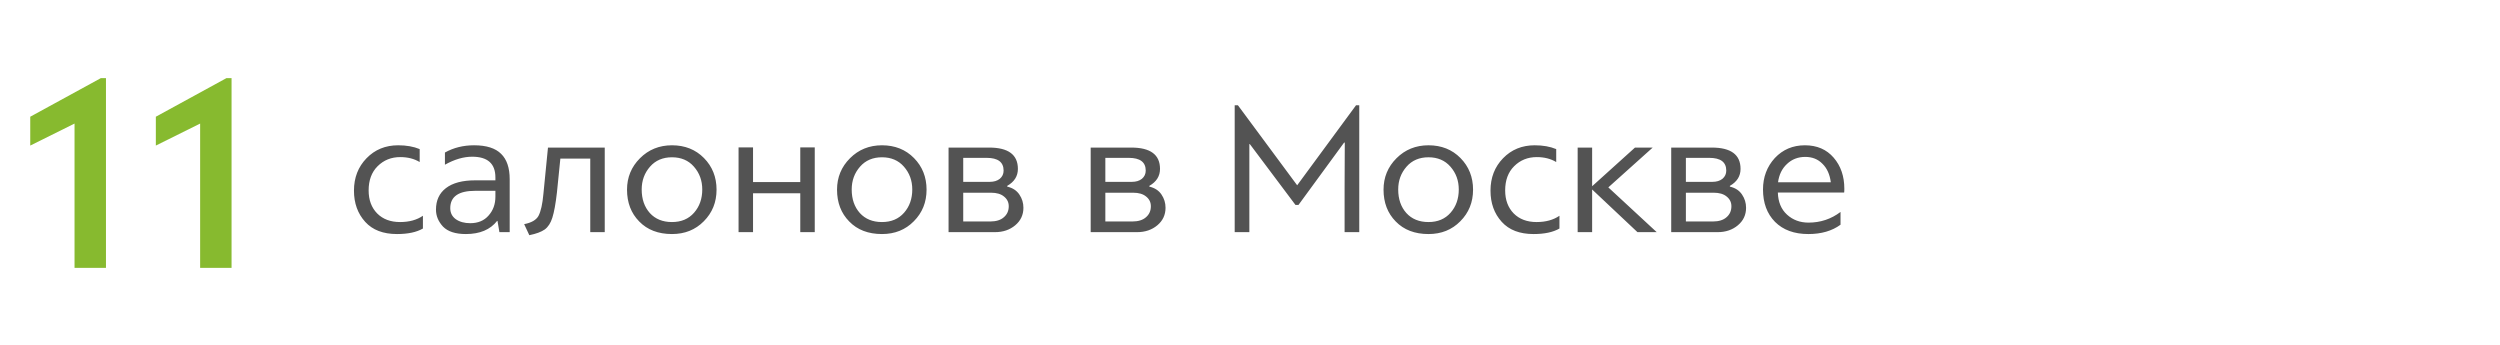 <?xml version="1.0" encoding="UTF-8"?> <svg xmlns="http://www.w3.org/2000/svg" width="210" height="29" viewBox="0 0 210 29" fill="none"><path d="M33.445 12.204C34.138 12.204 34.741 12.311 35.253 12.524V13.612C34.794 13.335 34.25 13.196 33.621 13.196C32.864 13.196 32.229 13.452 31.717 13.964C31.215 14.465 30.965 15.143 30.965 15.996C30.965 16.796 31.205 17.441 31.685 17.932C32.165 18.412 32.805 18.652 33.605 18.652C34.373 18.652 35.013 18.476 35.525 18.124V19.196C34.992 19.505 34.266 19.66 33.349 19.66C32.186 19.66 31.296 19.319 30.677 18.636C30.047 17.943 29.733 17.068 29.733 16.012C29.733 14.924 30.085 14.017 30.789 13.292C31.493 12.567 32.378 12.204 33.445 12.204ZM41.95 19.5L41.79 18.556H41.758C41.182 19.292 40.308 19.66 39.134 19.66C38.26 19.66 37.62 19.452 37.214 19.036C36.82 18.609 36.622 18.135 36.622 17.612C36.622 16.833 36.9 16.231 37.454 15.804C38.02 15.367 38.841 15.148 39.918 15.148H41.614V14.908C41.614 13.745 40.964 13.164 39.662 13.164C38.937 13.164 38.174 13.388 37.374 13.836V12.812C38.1 12.407 38.916 12.204 39.822 12.204C40.857 12.204 41.614 12.444 42.094 12.924C42.574 13.393 42.814 14.103 42.814 15.052V19.5H41.95ZM37.822 17.484C37.822 17.879 37.977 18.188 38.286 18.412C38.606 18.636 39.012 18.748 39.502 18.748C40.153 18.748 40.665 18.535 41.038 18.108C41.422 17.681 41.614 17.153 41.614 16.524V16.028H39.918C38.521 16.028 37.822 16.513 37.822 17.484ZM49.582 13.324H47.07L46.782 16.172C46.675 17.111 46.547 17.815 46.398 18.284C46.259 18.732 46.046 19.063 45.758 19.276C45.47 19.479 45.038 19.639 44.462 19.756L44.03 18.828C44.638 18.711 45.038 18.481 45.23 18.14C45.433 17.756 45.571 17.137 45.646 16.284L46.03 12.396H50.798V19.5H49.582V13.324ZM56.446 12.204C57.534 12.204 58.43 12.561 59.134 13.276C59.838 13.991 60.19 14.876 60.19 15.932C60.19 16.988 59.833 17.873 59.118 18.588C58.414 19.303 57.524 19.66 56.446 19.66C55.294 19.66 54.377 19.308 53.694 18.604C53.012 17.911 52.67 17.02 52.67 15.932C52.67 14.897 53.033 14.017 53.758 13.292C54.484 12.567 55.38 12.204 56.446 12.204ZM53.902 15.916C53.902 16.727 54.132 17.388 54.59 17.9C55.049 18.401 55.668 18.652 56.446 18.652C57.225 18.652 57.844 18.391 58.302 17.868C58.761 17.345 58.99 16.695 58.99 15.916C58.99 15.169 58.756 14.529 58.286 13.996C57.828 13.473 57.214 13.212 56.446 13.212C55.678 13.212 55.065 13.473 54.606 13.996C54.137 14.529 53.902 15.169 53.902 15.916ZM68.439 12.38V19.5H67.223V16.236H63.255V19.5H62.039V12.38H63.255V15.292H67.223V12.38H68.439ZM74.087 12.204C75.175 12.204 76.071 12.561 76.775 13.276C77.479 13.991 77.831 14.876 77.831 15.932C77.831 16.988 77.474 17.873 76.759 18.588C76.055 19.303 75.164 19.66 74.087 19.66C72.935 19.66 72.018 19.308 71.335 18.604C70.652 17.911 70.311 17.02 70.311 15.932C70.311 14.897 70.674 14.017 71.399 13.292C72.124 12.567 73.02 12.204 74.087 12.204ZM71.543 15.916C71.543 16.727 71.772 17.388 72.231 17.9C72.69 18.401 73.308 18.652 74.087 18.652C74.866 18.652 75.484 18.391 75.943 17.868C76.402 17.345 76.631 16.695 76.631 15.916C76.631 15.169 76.396 14.529 75.927 13.996C75.468 13.473 74.855 13.212 74.087 13.212C73.319 13.212 72.706 13.473 72.247 13.996C71.778 14.529 71.543 15.169 71.543 15.916ZM84.607 15.612V15.676C85.066 15.783 85.407 16.007 85.631 16.348C85.855 16.679 85.967 17.047 85.967 17.452C85.967 18.049 85.738 18.54 85.279 18.924C84.821 19.308 84.255 19.5 83.583 19.5H79.679V12.396H83.087C84.698 12.396 85.503 12.993 85.503 14.188C85.503 14.796 85.205 15.271 84.607 15.612ZM84.735 17.324C84.735 16.993 84.602 16.721 84.335 16.508C84.079 16.295 83.717 16.188 83.247 16.188H80.911V18.604H83.183C83.674 18.604 84.053 18.487 84.319 18.252C84.597 18.017 84.735 17.708 84.735 17.324ZM82.879 13.26H80.911V15.276H83.135C83.487 15.276 83.77 15.191 83.983 15.02C84.197 14.839 84.303 14.609 84.303 14.332C84.303 13.617 83.829 13.26 82.879 13.26ZM96.545 15.612V15.676C97.004 15.783 97.345 16.007 97.569 16.348C97.793 16.679 97.905 17.047 97.905 17.452C97.905 18.049 97.675 18.54 97.217 18.924C96.758 19.308 96.193 19.5 95.521 19.5H91.617V12.396H95.025C96.635 12.396 97.441 12.993 97.441 14.188C97.441 14.796 97.142 15.271 96.545 15.612ZM96.673 17.324C96.673 16.993 96.54 16.721 96.273 16.508C96.017 16.295 95.654 16.188 95.185 16.188H92.849V18.604H95.121C95.612 18.604 95.99 18.487 96.257 18.252C96.534 18.017 96.673 17.708 96.673 17.324ZM94.817 13.26H92.849V15.276H95.073C95.425 15.276 95.707 15.191 95.921 15.02C96.134 14.839 96.241 14.609 96.241 14.332C96.241 13.617 95.766 13.26 94.817 13.26ZM112.914 11.964L109.074 17.212H108.818L104.978 12.092L104.946 12.124V19.5H103.714V8.844H103.986L108.962 15.564L113.906 8.844H114.178V19.5H112.946V15.756C112.957 14.657 112.962 13.404 112.962 11.996L112.914 11.964ZM119.993 12.204C121.081 12.204 121.977 12.561 122.681 13.276C123.385 13.991 123.737 14.876 123.737 15.932C123.737 16.988 123.38 17.873 122.665 18.588C121.961 19.303 121.071 19.66 119.993 19.66C118.841 19.66 117.924 19.308 117.241 18.604C116.559 17.911 116.217 17.02 116.217 15.932C116.217 14.897 116.58 14.017 117.305 13.292C118.031 12.567 118.927 12.204 119.993 12.204ZM117.449 15.916C117.449 16.727 117.679 17.388 118.137 17.9C118.596 18.401 119.215 18.652 119.993 18.652C120.772 18.652 121.391 18.391 121.849 17.868C122.308 17.345 122.537 16.695 122.537 15.916C122.537 15.169 122.303 14.529 121.833 13.996C121.375 13.473 120.761 13.212 119.993 13.212C119.225 13.212 118.612 13.473 118.153 13.996C117.684 14.529 117.449 15.169 117.449 15.916ZM128.914 12.204C129.607 12.204 130.21 12.311 130.722 12.524V13.612C130.263 13.335 129.719 13.196 129.09 13.196C128.332 13.196 127.698 13.452 127.186 13.964C126.684 14.465 126.434 15.143 126.434 15.996C126.434 16.796 126.674 17.441 127.154 17.932C127.634 18.412 128.274 18.652 129.074 18.652C129.842 18.652 130.482 18.476 130.994 18.124V19.196C130.46 19.505 129.735 19.66 128.818 19.66C127.655 19.66 126.764 19.319 126.146 18.636C125.516 17.943 125.202 17.068 125.202 16.012C125.202 14.924 125.554 14.017 126.258 13.292C126.962 12.567 127.847 12.204 128.914 12.204ZM137.339 12.396H138.827L135.099 15.74L139.163 19.5H137.547L133.739 15.916V19.5H132.523V12.396H133.739V15.644L137.339 12.396ZM145.31 15.612V15.676C145.769 15.783 146.11 16.007 146.334 16.348C146.558 16.679 146.67 17.047 146.67 17.452C146.67 18.049 146.441 18.54 145.982 18.924C145.524 19.308 144.958 19.5 144.286 19.5H140.382V12.396H143.79C145.401 12.396 146.206 12.993 146.206 14.188C146.206 14.796 145.908 15.271 145.31 15.612ZM145.438 17.324C145.438 16.993 145.305 16.721 145.038 16.508C144.782 16.295 144.42 16.188 143.95 16.188H141.614V18.604H143.886C144.377 18.604 144.756 18.487 145.022 18.252C145.3 18.017 145.438 17.708 145.438 17.324ZM143.582 13.26H141.614V15.276H143.838C144.19 15.276 144.473 15.191 144.686 15.02C144.9 14.839 145.006 14.609 145.006 14.332C145.006 13.617 144.532 13.26 143.582 13.26ZM149.084 13.276C149.756 12.561 150.599 12.204 151.612 12.204C152.626 12.204 153.431 12.551 154.028 13.244C154.626 13.937 154.924 14.807 154.924 15.852C154.924 16.023 154.919 16.129 154.908 16.172H149.34C149.362 16.961 149.618 17.58 150.108 18.028C150.599 18.476 151.202 18.7 151.916 18.7C152.919 18.7 153.815 18.401 154.604 17.804V18.876C153.89 19.399 152.988 19.66 151.9 19.66C150.716 19.66 149.783 19.319 149.1 18.636C148.428 17.953 148.092 17.047 148.092 15.916C148.092 14.881 148.423 14.001 149.084 13.276ZM151.644 13.18C151.036 13.18 150.524 13.377 150.108 13.772C149.692 14.156 149.442 14.668 149.356 15.308H153.788C153.703 14.647 153.468 14.129 153.084 13.756C152.711 13.372 152.231 13.18 151.644 13.18Z" fill="#535353"></path><path d="M8.469 6.564H8.901V22.5H6.261V10.38L2.541 12.228V9.804L8.469 6.564ZM19.018 6.564H19.451V22.5H16.811V10.38L13.091 12.228V9.804L19.018 6.564Z" fill="#87BA2F"></path></svg> 